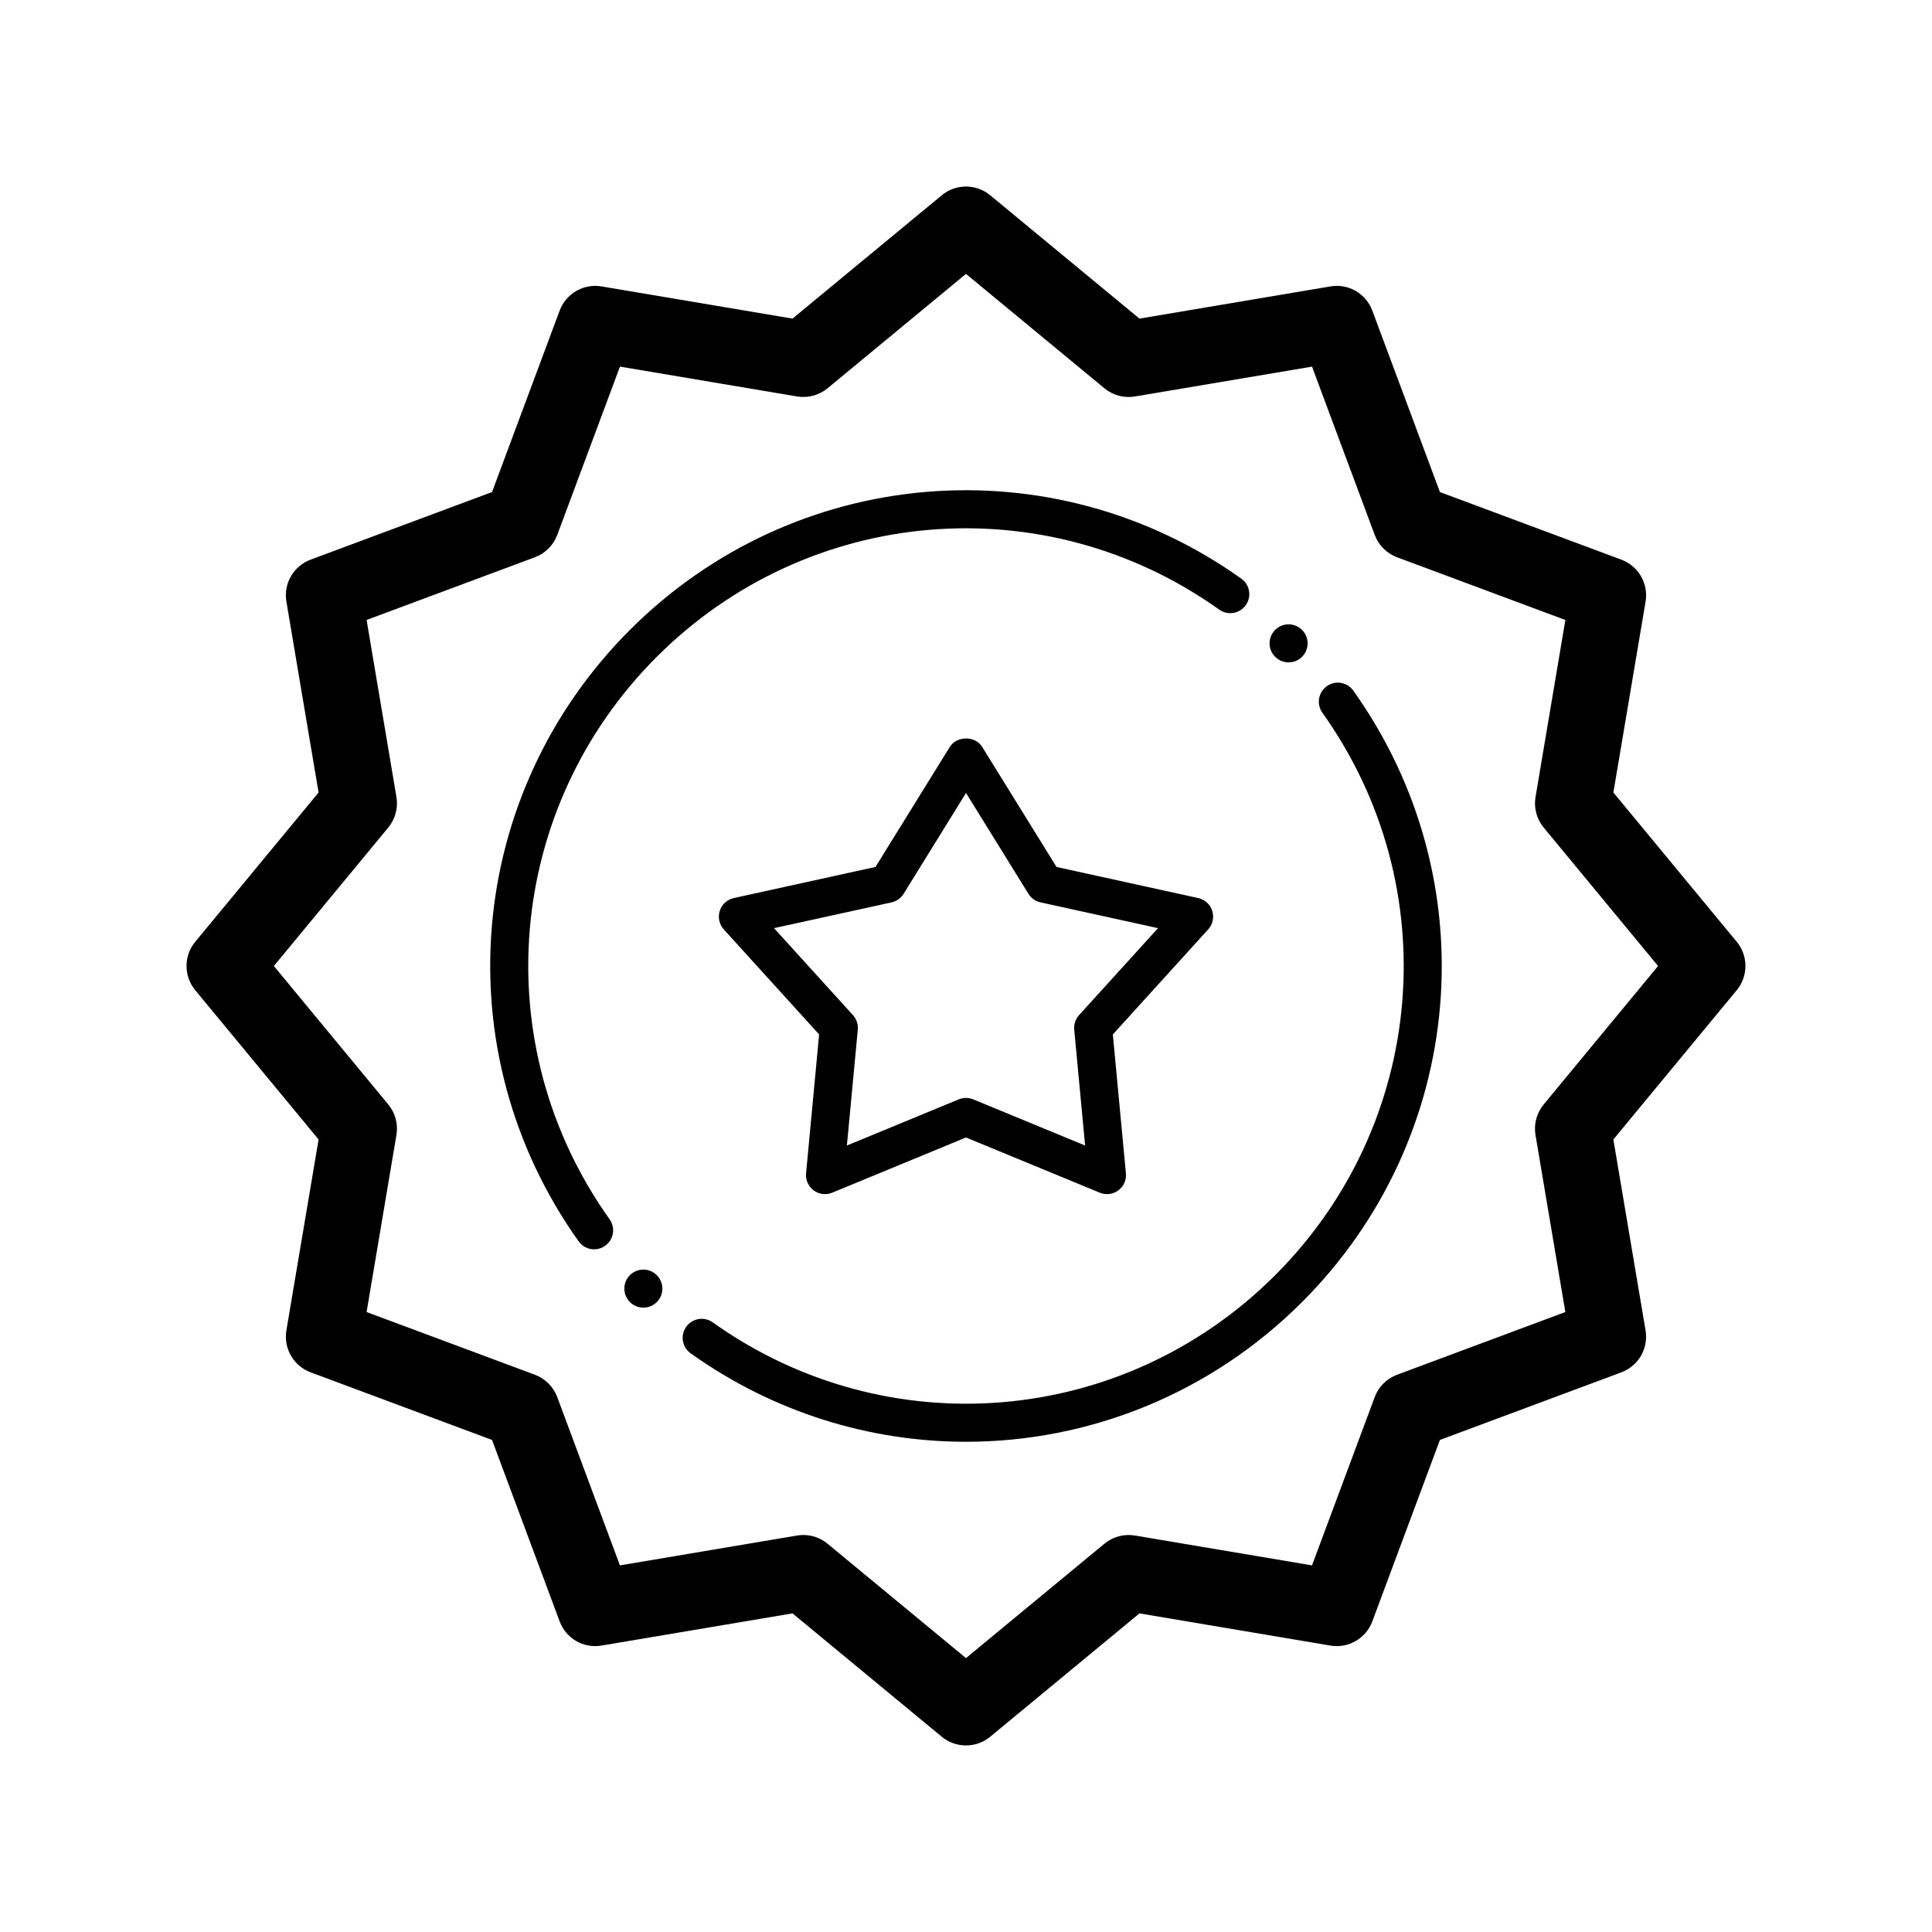 <?xml version="1.0" encoding="UTF-8"?>
<!-- Uploaded to: SVG Repo, www.svgrepo.com, Generator: SVG Repo Mixer Tools -->
<svg fill="#000000" width="800px" height="800px" version="1.1" viewBox="144 144 512 512" xmlns="http://www.w3.org/2000/svg">
 <path d="m604.25 393.58-32.688-39.555 8.531-50.594c0.805-4.766-1.891-9.43-6.418-11.117l-48.082-17.914-17.914-48.078c-1.684-4.523-6.34-7.246-11.117-6.418l-50.594 8.531-39.555-32.688c-3.723-3.078-9.113-3.078-12.836 0l-39.555 32.688-50.594-8.531c-4.769-0.816-9.43 1.891-11.117 6.418l-17.918 48.078-48.078 17.914c-4.527 1.688-7.227 6.352-6.418 11.117l8.531 50.594-32.688 39.555c-3.078 3.723-3.078 9.113 0 12.836l32.688 39.555-8.531 50.594c-0.805 4.766 1.891 9.43 6.418 11.117l48.078 17.914 17.914 48.078c1.684 4.523 6.316 7.234 11.117 6.418l50.594-8.531 39.555 32.688c1.867 1.543 4.144 2.312 6.422 2.312s4.555-0.77 6.418-2.309l39.555-32.688 50.594 8.531c4.762 0.805 9.438-1.891 11.117-6.418l17.914-48.078 48.078-17.914c4.527-1.688 7.227-6.352 6.418-11.117l-8.531-50.594 32.688-39.555c3.082-3.723 3.082-9.113 0.004-12.84zm-51.156 43.109c-1.863 2.258-2.656 5.211-2.172 8.09l7.91 46.926-44.594 16.613c-2.742 1.023-4.902 3.184-5.926 5.926l-16.617 44.598-46.926-7.91c-2.906-0.484-5.844 0.309-8.09 2.172l-36.684 30.309-36.688-30.312c-1.82-1.508-4.09-2.309-6.418-2.309-0.555 0-1.117 0.047-1.676 0.141l-46.926 7.91-16.613-44.598c-1.023-2.742-3.184-4.902-5.926-5.926l-44.598-16.617 7.91-46.926c0.488-2.887-0.309-5.84-2.172-8.09l-30.309-36.684 30.312-36.688c1.863-2.258 2.656-5.211 2.172-8.09l-7.91-46.926 44.598-16.617c2.742-1.023 4.902-3.184 5.926-5.926l16.617-44.598 46.926 7.91c2.887 0.484 5.84-0.312 8.09-2.172l36.684-30.309 36.688 30.312c2.254 1.867 5.199 2.66 8.09 2.172l46.926-7.91 16.617 44.598c1.023 2.742 3.184 4.902 5.926 5.926l44.598 16.617-7.91 46.926c-0.488 2.887 0.309 5.84 2.172 8.09l30.305 36.684zm-235.04-118.63c-40.164 40.168-45.422 102.86-12.504 149.06 1.613 2.266 1.09 5.41-1.18 7.027-0.887 0.629-1.906 0.938-2.918 0.938-1.57 0-3.125-0.734-4.106-2.117-35.785-50.227-30.074-118.37 13.586-162.03 43.664-43.66 111.81-49.367 162.03-13.586 2.266 1.613 2.797 4.762 1.18 7.027-1.621 2.262-4.766 2.793-7.027 1.18-46.203-32.914-108.89-27.656-149.06 12.504zm184.59 8.973c35.785 50.227 30.074 118.37-13.586 162.03-24.477 24.469-56.645 37.023-89.035 37.023-25.398 0-50.922-7.707-72.992-23.438-2.266-1.613-2.797-4.762-1.18-7.027 1.613-2.273 4.758-2.801 7.027-1.18 46.211 32.926 108.89 27.66 149.06-12.504 40.164-40.168 45.422-102.86 12.504-149.06-1.613-2.266-1.09-5.41 1.18-7.027 2.266-1.621 5.406-1.086 7.023 1.18zm-20.715-8.969c-1.969-1.969-1.969-5.16 0-7.125 1.969-1.969 5.16-1.969 7.125 0 1.969 1.969 1.969 5.16 0 7.125-1.965 1.965-5.156 1.965-7.125 0zm-163.87 163.87c1.969 1.969 1.969 5.16 0 7.125-1.969 1.969-5.16 1.969-7.125 0-1.969-1.969-1.969-5.16 0-7.125s5.156-1.965 7.125 0zm147.2-96.551c-0.543-1.715-1.965-3.004-3.719-3.387l-37.551-8.242-19.703-31.824c-1.832-2.969-6.731-2.969-8.566 0l-19.703 31.824-37.551 8.242c-1.758 0.383-3.176 1.676-3.719 3.387-0.543 1.707-0.141 3.586 1.066 4.918l25.266 27.84-3.461 36.805c-0.168 1.758 0.605 3.473 2.019 4.523 1.414 1.047 3.281 1.273 4.918 0.605l35.445-14.629 35.441 14.625c0.621 0.258 1.273 0.387 1.926 0.387 1.059 0 2.109-0.332 2.992-0.988 1.422-1.047 2.188-2.766 2.019-4.523l-3.461-36.805 25.266-27.84c1.211-1.332 1.617-3.203 1.074-4.918zm-35.293 27.633c-0.945 1.047-1.414 2.449-1.285 3.859l2.887 30.703-29.648-12.234c-0.613-0.25-1.27-0.383-1.918-0.383s-1.305 0.125-1.918 0.383l-29.648 12.234 2.887-30.703c0.133-1.41-0.332-2.812-1.285-3.859l-20.914-23.043 31.137-6.832c1.328-0.293 2.488-1.109 3.203-2.266l16.539-26.723 16.547 26.723c0.715 1.16 1.875 1.98 3.203 2.266l31.137 6.832z"/>
</svg>